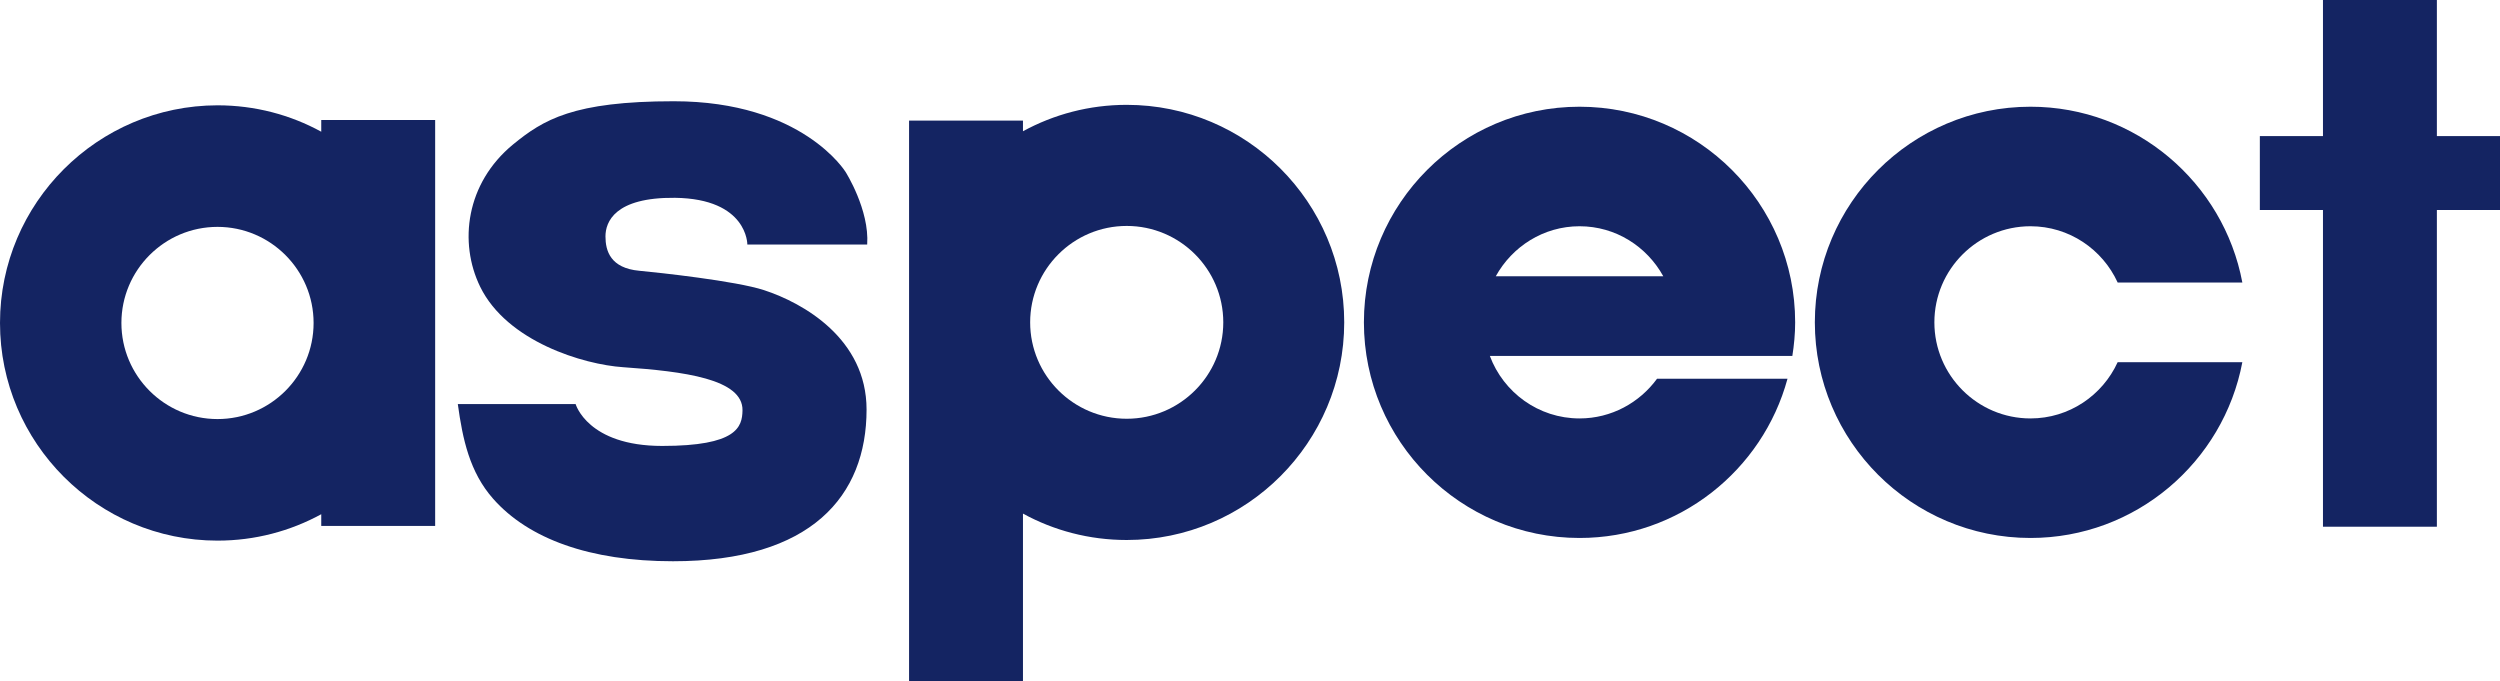 <?xml version="1.0" encoding="utf-8"?>
<!-- Generator: Adobe Illustrator 23.0.1, SVG Export Plug-In . SVG Version: 6.00 Build 0)  -->
<svg version="1.1" id="レイヤー_1" xmlns="http://www.w3.org/2000/svg" xmlns:xlink="http://www.w3.org/1999/xlink" x="0px"
	 y="0px" viewBox="0 0 160 43.6" style="enable-background:new 0 0 160 43.6;" xml:space="preserve">
<style type="text/css">
	.st0{fill:#142462;}
</style>
<g>
	<path class="st0" d="M20.56,7.68v0.75c-1.97-1.08-4.24-1.69-6.64-1.69C6.25,6.75,0,12.99,0,20.67S6.25,34.6,13.92,34.6
		c2.4,0,4.66-0.61,6.64-1.69v0.75h7.29V7.68H20.56z M13.92,26.82c-3.39,0-6.15-2.76-6.15-6.15s2.76-6.15,6.15-6.15
		s6.15,2.76,6.15,6.15S17.31,26.82,13.92,26.82z"/>
	<path class="st0" d="M72.11,6.71c-2.4,0-4.66,0.61-6.64,1.69V7.72h-7.29V43.6h7.29V32.87c1.97,1.08,4.24,1.69,6.64,1.69
		c7.68,0,13.92-6.25,13.92-13.93S79.79,6.71,72.11,6.71z M72.11,26.8c-3.41,0-6.18-2.77-6.18-6.17s2.77-6.17,6.18-6.17
		s6.18,2.77,6.18,6.17S75.52,26.8,72.11,26.8z"/>
	<polygon class="st0" points="160,8.71 155.96,8.71 155.96,0 148.67,0 148.67,8.71 144.63,8.71 144.63,13.44 148.67,13.44 
		148.67,33.71 155.96,33.71 155.96,13.44 160,13.44 	"/>
	<path class="st0" d="M55.5,15.65h-7.67c0,0,0.03-2.93-4.63-2.99c-3.86-0.04-4.45,1.55-4.45,2.47c0,0.92,0.31,2.03,2.17,2.2
		c1.19,0.11,6.19,0.65,7.98,1.24c2.51,0.82,6.56,3.11,6.56,7.64c0,5.53-3.53,9.71-12.39,9.71c-5.33,0-9.25-1.44-11.51-4
		c-1.5-1.7-1.95-3.8-2.26-6.06h7.54c0,0,0.76,2.68,5.54,2.68s5.12-1.21,5.14-2.27c0.04-2.02-3.76-2.5-7.65-2.77
		c-2.51-0.17-7.42-1.63-9.14-5.15c-1.38-2.83-0.91-6.62,2.1-9.1c1.94-1.59,3.86-2.77,10.29-2.77c8.24,0,11,4.53,11,4.53
		S55.65,13.42,55.5,15.65z"/>
	<path class="st0" d="M135.53,23.18c-0.97,2.12-3.1,3.6-5.58,3.6c-3.39,0-6.15-2.76-6.15-6.15s2.76-6.15,6.15-6.15
		c2.48,0,4.61,1.48,5.58,3.6h7.98c-1.2-6.39-6.82-11.25-13.56-11.25c-7.61,0-13.8,6.19-13.8,13.8c0,7.61,6.19,13.8,13.8,13.8
		c6.74,0,12.35-4.86,13.56-11.25H135.53z"/>
	<path class="st0" d="M114.03,22.78h0.68c0.11-0.7,0.18-1.42,0.18-2.15c0-7.61-6.19-13.8-13.8-13.8c-7.61,0-13.8,6.19-13.8,13.8
		c0,7.61,6.19,13.8,13.8,13.8c6.36,0,11.72-4.33,13.31-10.19h-8.35c-1.12,1.53-2.92,2.54-4.96,2.54c-2.63,0-4.87-1.67-5.74-4
		L114.03,22.78L114.03,22.78z M101.09,14.48c2.32,0,4.31,1.3,5.36,3.2H95.73C96.78,15.78,98.78,14.48,101.09,14.48z"/>
</g>
</svg>
